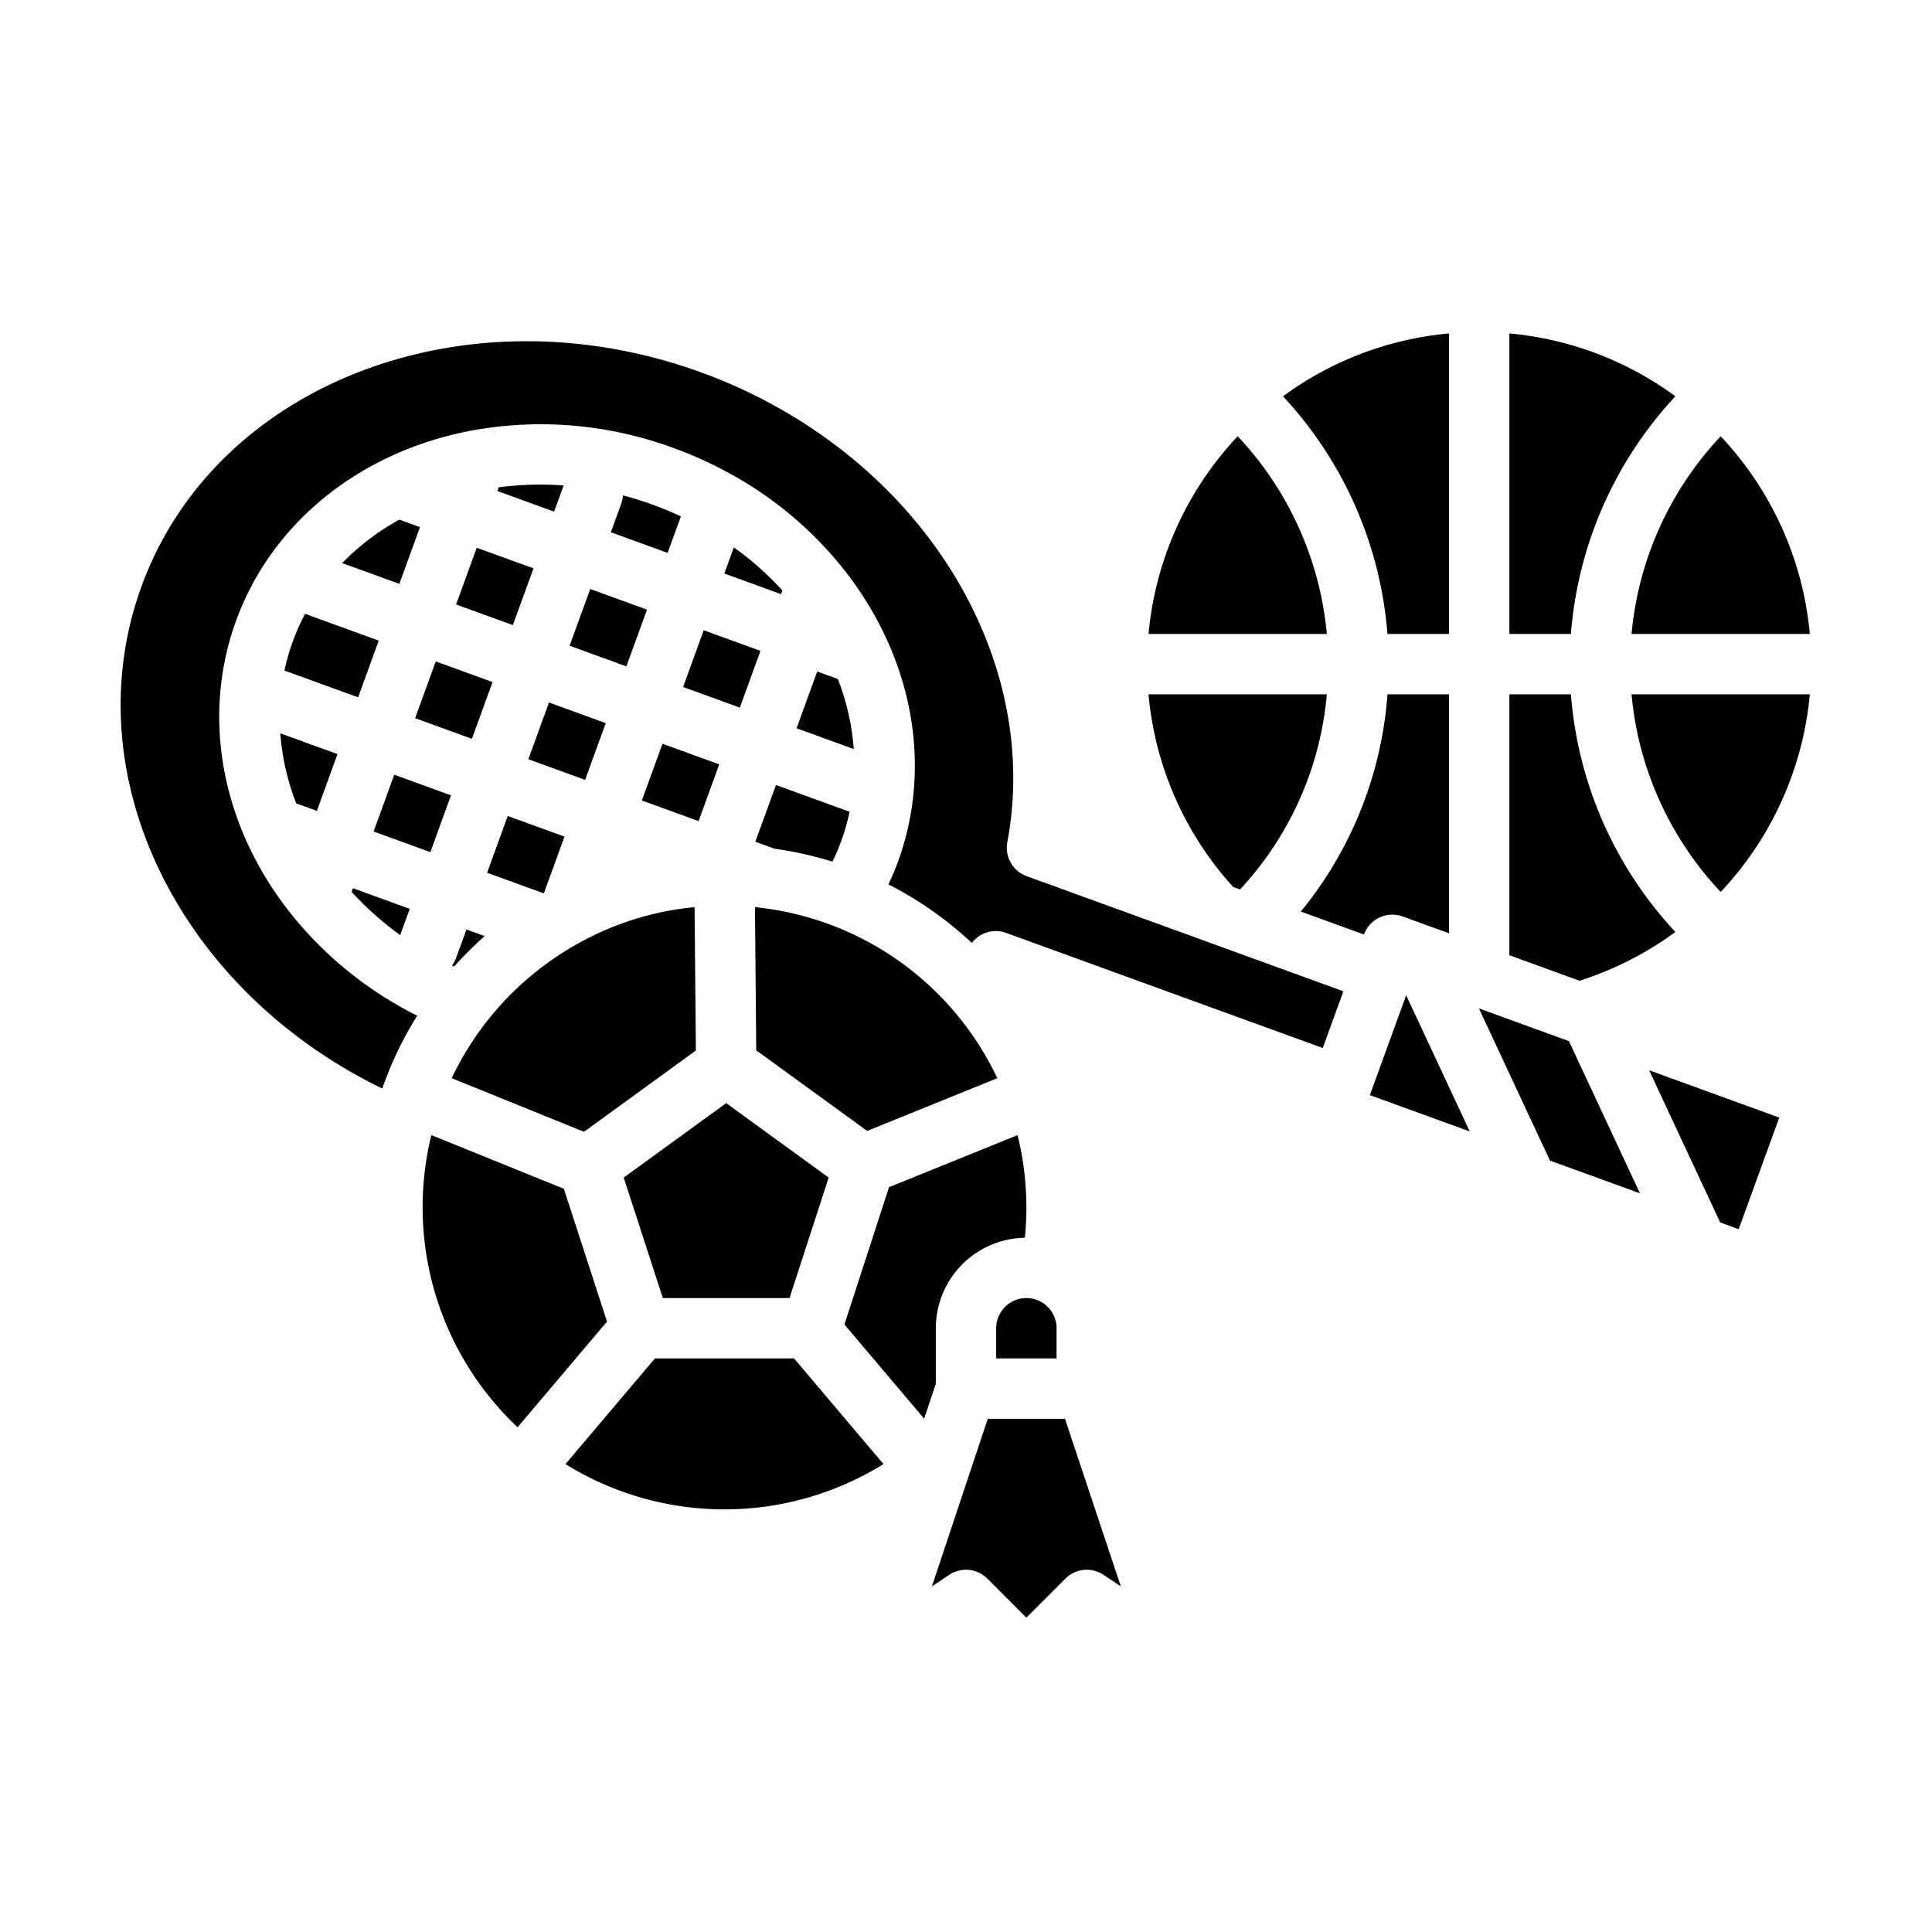 <?xml version="1.0" encoding="UTF-8"?>
<svg xmlns="http://www.w3.org/2000/svg" height="100px" width="100px" fill="#000000" viewBox="0 0 512 512" x="0px" y="0px">
  <g>
    <polygon points="209.232 344 219.607 312.072 192.447 292.339 165.287 312.072 175.662 344 209.232 344"></polygon>
    <rect x="131.337" y="218.497" width="16.005" height="16.003" transform="translate(-121.133 280.079) rotate(-70.024)"></rect>
    <path d="M128.438,248.075l-4.819-1.752-2.731,7.515a7.993,7.993,0,0,1-1.1,2.025c.19.089.376.184.566.273A95.951,95.951,0,0,1,128.438,248.075Z"></path>
    <path d="M264.3,285.728a79.885,79.885,0,0,0-62.02-45.073c-.73-.095-1.468-.175-2.207-.249l.337,37.943,29.395,21.357Z"></path>
    <path d="M194.477,145.068l-2.517,6.923L207,157.457l.355-.974A82.673,82.673,0,0,0,194.477,145.068Z"></path>
    <path d="M154.768,299.938,184.411,278.4l-.337-38.007a78.732,78.732,0,0,0-29.693,8.992q-2.535,1.34-5.063,2.951a79.989,79.989,0,0,0-29.611,33.394Z"></path>
    <rect x="183.28" y="169.28" width="16" height="15.999" transform="translate(-40.681 296.486) rotate(-70.024)"></rect>
    <path d="M222.046,179.951l-5.479-1.991L211.1,193l15.159,5.51A64.778,64.778,0,0,0,222.046,179.951Z"></path>
    <path d="M100.369,169.77l-19.52-7.1a57.372,57.372,0,0,0-5.465,15.039l19.52,7.095Z"></path>
    <path d="M444,246.98A104.1,104.1,0,0,1,416.312,184H400v69.149l18.6,6.762A88.4,88.4,0,0,0,444,246.98Z"></path>
    <path d="M444,105.023a87.732,87.732,0,0,0-44-16.659V168h16.312A104.2,104.2,0,0,1,444,105.023Z"></path>
    <path d="M479.627,168A88.118,88.118,0,0,0,456,115.617,88.178,88.178,0,0,0,432.373,168Z"></path>
    <path d="M384,168V88.364a87.722,87.722,0,0,0-44,16.658A104.233,104.233,0,0,1,367.688,168Z"></path>
    <path d="M328.006,115.617A88.118,88.118,0,0,0,304.373,168h47.253A88.2,88.2,0,0,0,328.006,115.617Z"></path>
    <path d="M149.428,315.037l-35.106-14.224c-.044.18-.094.36-.136.54a80.121,80.121,0,0,0,22.977,76.889l23.7-28.008Z"></path>
    <rect x="172.349" y="199.354" width="15.999" height="16.001" transform="translate(-76.141 306.017) rotate(-70.025)"></rect>
    <path d="M78.494,212.894l5.479,1.994,5.467-15.042-15.162-5.511A64.777,64.777,0,0,0,78.494,212.894Z"></path>
    <path d="M328.622,235.718a87.019,87.019,0,0,0,23-51.718H304.368a87.456,87.456,0,0,0,22.443,51.06Z"></path>
    <path d="M200.172,223.071l5.088,1.85a95.518,95.518,0,0,1,15.353,3.431,57.377,57.377,0,0,0,4.543-13.222l-19.519-7.095Z"></path>
    <path d="M261.766,376l-14.8,44.41,4.6-3.066a8,8,0,0,1,10.095,1L272,428.687l10.343-10.344a8,8,0,0,1,10.095-1l4.6,3.066L282.234,376Z"></path>
    <path d="M319.192,249.309l-47.115-17.12a8,8,0,0,1-5.129-9c4.586-24.3-.906-50.212-15.464-72.968-14.87-23.245-38.2-41.549-65.686-51.54-62.191-22.605-128.72,2.851-148.31,56.744-18.126,49.87,9.751,106.764,63.823,133.05.127-.364.247-.73.378-1.092a95.406,95.406,0,0,1,8.876-18.209,100.336,100.336,0,0,1-32.707-26.078c-19-23.277-24.728-52.647-15.306-78.558,9.4-25.892,32.649-44.732,62.182-50.393l.174-.031a101.6,101.6,0,0,1,53.605,4.619A106.379,106.379,0,0,1,194.3,125.98a99.471,99.471,0,0,1,28.381,23.761c19.009,23.294,24.731,52.663,15.309,78.564-.748,2.062-1.611,4.083-2.542,6.073a96.631,96.631,0,0,1,22.092,15.5,7.992,7.992,0,0,1,9.075-2.655l83.932,30.507,5.464-15.033-36.53-13.277C319.382,249.384,319.287,249.347,319.192,249.309Z"></path>
    <path d="M365.609,243.141a8,8,0,0,1,6.118-.269L384,247.333V184H367.7a102.771,102.771,0,0,1-22.967,57.574l16.741,6.085v0A8,8,0,0,1,365.609,243.141Z"></path>
    <path d="M264,352v8h16v-8a8,8,0,0,0-16,0Z"></path>
    <polygon points="391.93 267.24 410.756 307.568 434.602 316.236 415.777 275.908 391.93 267.24"></polygon>
    <polygon points="455.868 323.966 460.771 325.748 471.521 296.171 437.042 283.638 455.868 323.966"></polygon>
    <path d="M456,236.383A88.178,88.178,0,0,0,479.626,184H432.372A88.085,88.085,0,0,0,456,236.383Z"></path>
    <polygon points="363.028 290.219 389.49 299.838 372.647 263.757 363.028 290.219"></polygon>
    <path d="M165.081,131.287a8.016,8.016,0,0,1-.465,2.252l-2.733,7.519,15.041,5.467,3.518-9.679c-2.415-1.128-4.883-2.164-7.4-3.078Q169.1,132.333,165.081,131.287Z"></path>
    <path d="M248,352a24.024,24.024,0,0,1,23.6-23.99c.263-2.65.4-5.326.4-8.01a80.034,80.034,0,0,0-2.333-19.182L235.6,314.62,223.782,351l21.13,24.967L248,366.7Z"></path>
    <path d="M132.153,129.152l-.352.971,15.045,5.469,2.521-6.936A82.83,82.83,0,0,0,132.153,129.152Z"></path>
    <path d="M173.56,360l-23.7,28a79.979,79.979,0,0,0,84.273,0l-23.7-28Z"></path>
    <rect x="153.205" y="158.346" width="15.999" height="16.004" transform="translate(-50.207 261.023) rotate(-70.024)"></rect>
    <rect x="123.126" y="147.41" width="16" height="16.006" transform="translate(-59.734 225.556) rotate(-70.024)"></rect>
    <rect x="142.273" y="188.42" width="16" height="16.004" transform="translate(-85.668 270.553) rotate(-70.025)"></rect>
    <path d="M106.058,247.8l2.524-6.944-15.046-5.469-.352.969A83.041,83.041,0,0,0,106.058,247.8Z"></path>
    <rect x="112.194" y="177.487" width="16" height="16.004" transform="matrix(0.342, -0.94, 0.94, 0.342, -95.196, 235.086)"></rect>
    <rect x="101.26" y="207.566" width="16.005" height="16.001" transform="translate(-130.661 244.614) rotate(-70.024)"></rect>
    <path d="M90.68,149.224l15.153,5.508,5.465-15.038-5.466-1.986A64.83,64.83,0,0,0,90.68,149.224Z"></path>
  </g>
</svg>
